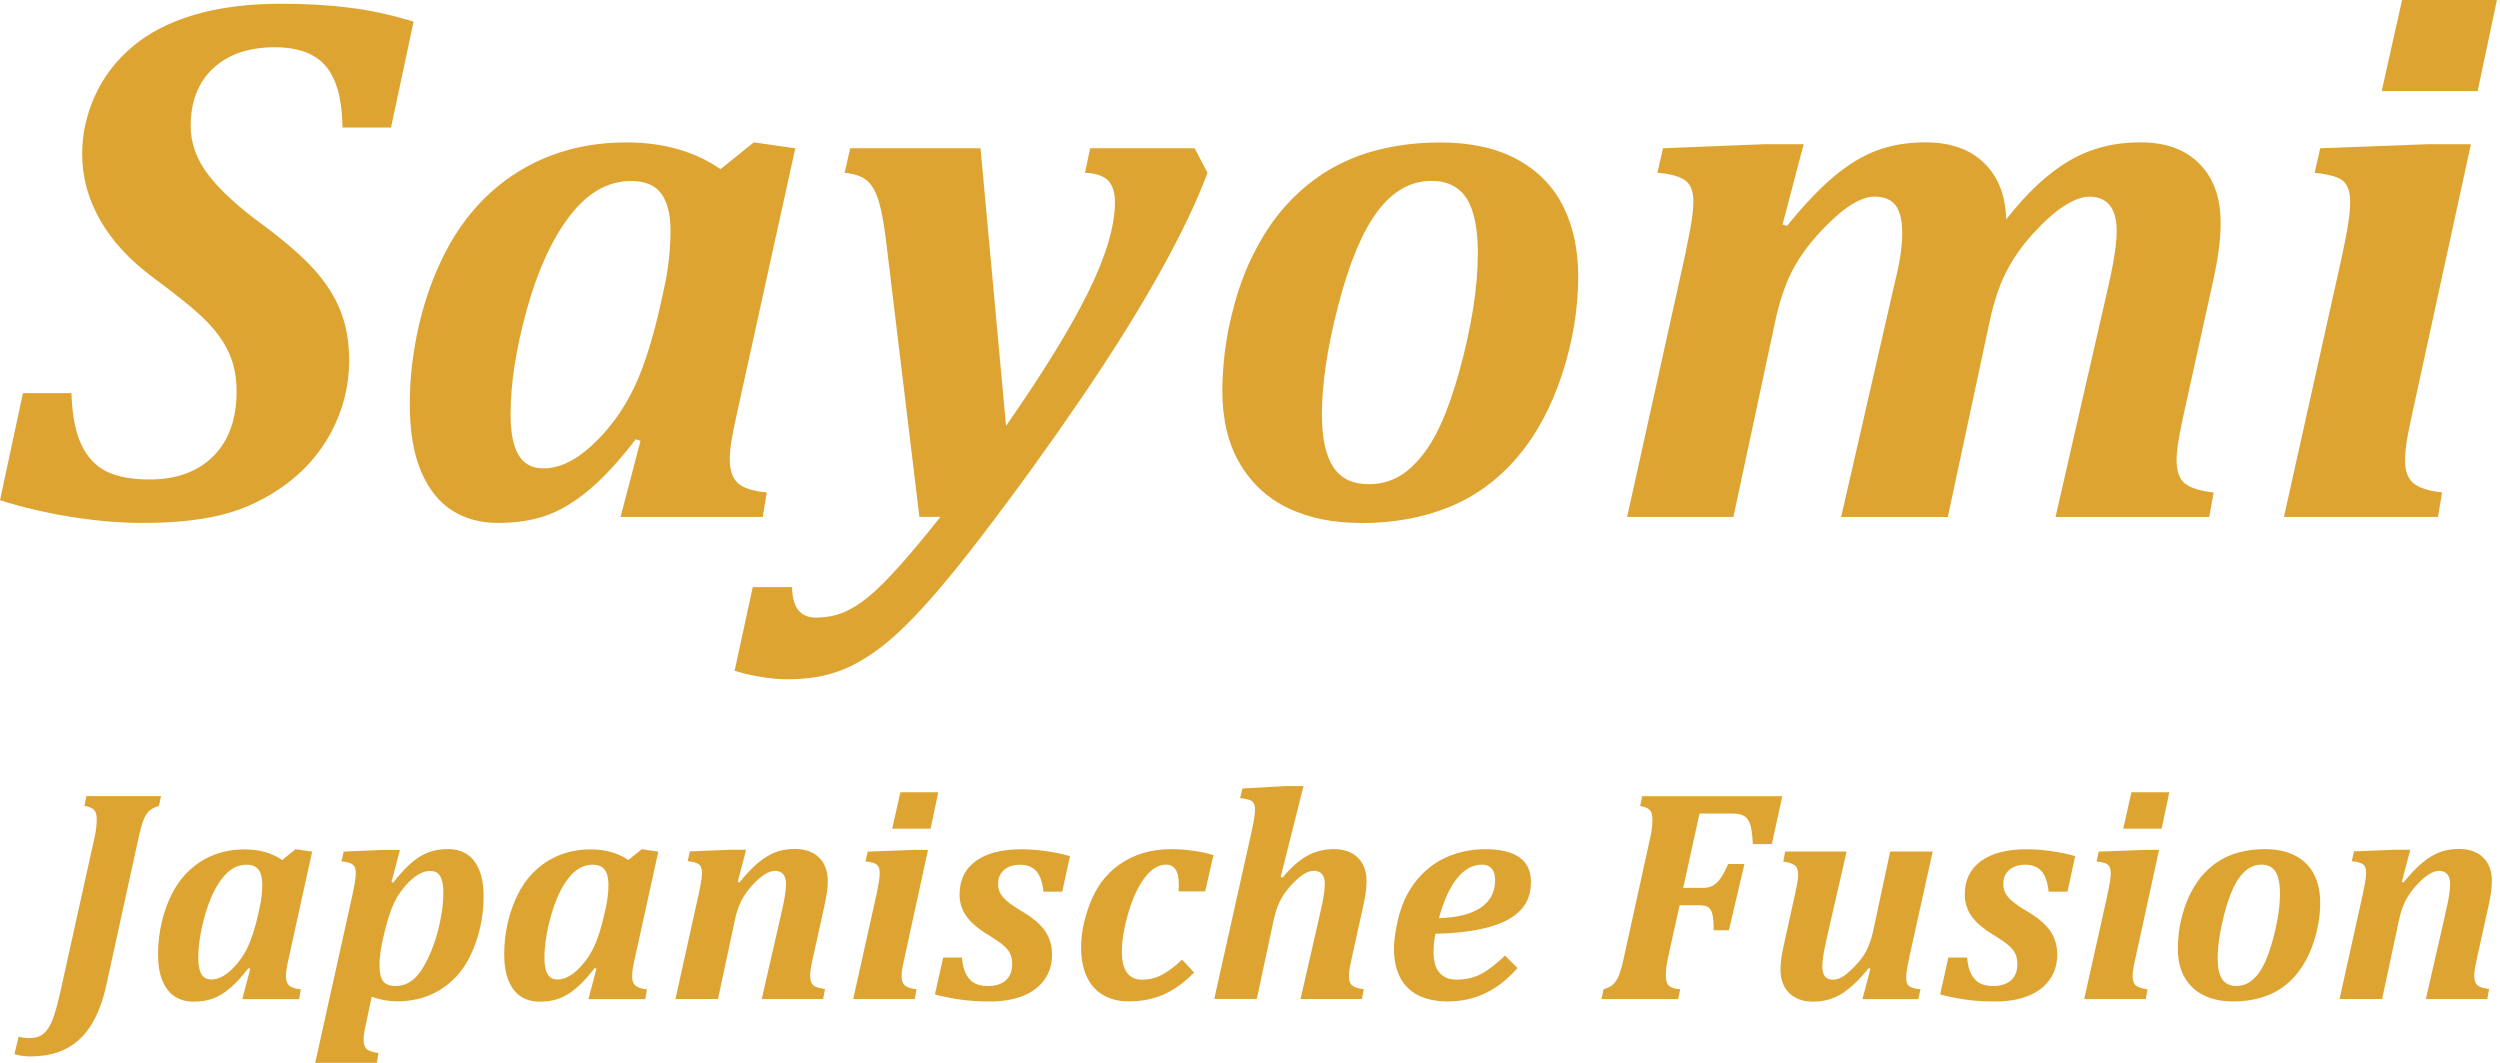 <svg width="207" height="88" viewBox="0 0 207 88" fill="none" xmlns="http://www.w3.org/2000/svg">
<path d="M5.913 32.558C5.976 34.364 6.248 35.782 6.74 36.822C7.232 37.862 7.928 38.597 8.823 39.039C9.723 39.48 10.905 39.7 12.381 39.7C14.61 39.7 16.368 39.06 17.656 37.778C18.943 36.497 19.587 34.706 19.587 32.411C19.587 31.218 19.383 30.168 18.974 29.254C18.566 28.34 17.938 27.453 17.091 26.591C16.243 25.73 14.778 24.527 12.69 22.988C10.748 21.555 9.283 19.963 8.289 18.22C7.295 16.476 6.803 14.648 6.803 12.742C6.803 11.119 7.148 9.533 7.844 7.973C8.54 6.413 9.566 5.053 10.926 3.897C12.287 2.737 13.998 1.849 16.06 1.234C18.121 0.62 20.534 0.31 23.297 0.31C25.343 0.31 27.221 0.42 28.938 0.636C30.654 0.851 32.423 1.234 34.244 1.791L32.376 10.562H28.357C28.336 8.262 27.886 6.581 27.007 5.515C26.128 4.449 24.71 3.913 22.747 3.913C20.602 3.913 18.906 4.491 17.656 5.651C16.41 6.812 15.788 8.403 15.788 10.436C15.788 11.87 16.285 13.23 17.274 14.512C18.263 15.793 19.765 17.164 21.764 18.619C23.584 19.974 24.982 21.187 25.965 22.264C26.949 23.34 27.682 24.485 28.174 25.693C28.666 26.901 28.912 28.288 28.912 29.848C28.912 31.938 28.409 33.928 27.41 35.819C26.447 37.584 25.149 39.049 23.517 40.22C22.067 41.245 20.576 41.985 19.042 42.437C17.164 43.009 14.762 43.298 11.837 43.298C9.958 43.298 7.991 43.135 5.934 42.804C3.878 42.479 1.9 42.017 0 41.418L1.9 32.552H5.918L5.913 32.558Z" fill="#DEA432"/>
<path d="M59.66 14.002L62.417 11.786L65.85 12.279L61.13 33.729C60.884 34.816 60.706 35.688 60.591 36.344C60.476 37.001 60.424 37.552 60.424 38.004C60.424 38.928 60.649 39.595 61.099 40.005C61.549 40.415 62.344 40.672 63.49 40.772L63.155 42.804H51.381L53.035 36.497L52.637 36.376C51.245 38.182 49.953 39.58 48.76 40.577C47.566 41.575 46.389 42.274 45.233 42.684C44.076 43.093 42.742 43.298 41.23 43.298C39.801 43.298 38.54 42.962 37.457 42.284C36.373 41.607 35.515 40.535 34.882 39.07C34.249 37.605 33.93 35.74 33.93 33.487C33.93 31.234 34.181 29.159 34.683 26.964C35.186 24.769 35.923 22.72 36.907 20.824C37.891 18.928 39.126 17.3 40.617 15.945C42.109 14.59 43.799 13.561 45.693 12.852C47.582 12.143 49.644 11.791 51.873 11.791C54.919 11.791 57.514 12.531 59.66 14.007V14.002ZM55.034 23.666C55.175 23.009 55.295 22.274 55.384 21.465C55.473 20.656 55.52 19.869 55.52 19.112C55.52 17.757 55.264 16.733 54.757 16.035C54.244 15.336 53.406 14.989 52.245 14.989C50.345 14.989 48.655 15.95 47.184 17.867C45.714 19.785 44.526 22.363 43.626 25.609C42.726 28.85 42.276 31.754 42.276 34.317C42.276 35.814 42.496 36.932 42.935 37.673C43.375 38.414 44.055 38.781 44.976 38.781C46.326 38.781 47.697 38.119 49.1 36.796C50.502 35.472 51.627 33.918 52.485 32.132C53.344 30.346 54.113 27.904 54.783 24.805L55.029 23.666H55.034Z" fill="#DEA432"/>
<path d="M76.127 42.804L73.369 19.968C73.186 18.471 72.977 17.347 72.741 16.596C72.506 15.845 72.192 15.299 71.789 14.953C71.386 14.606 70.774 14.39 69.937 14.306L70.397 12.274H81.187L83.301 35.262C86.389 30.829 88.66 27.127 90.125 24.154C91.585 21.181 92.318 18.708 92.318 16.738C92.318 15.961 92.134 15.367 91.768 14.968C91.402 14.569 90.758 14.348 89.837 14.306L90.266 12.274H98.911L99.984 14.306C99.126 16.623 97.817 19.364 96.059 22.521C94.301 25.682 92.108 29.191 89.481 33.046C86.855 36.901 84.081 40.74 81.156 44.553C78.702 47.752 76.65 50.162 74.992 51.785C73.746 53.014 72.558 53.959 71.433 54.616C70.533 55.167 69.581 55.577 68.581 55.845C67.582 56.113 66.425 56.244 65.117 56.244C64.505 56.244 63.793 56.176 62.987 56.045C62.181 55.913 61.459 55.74 60.826 55.535L62.328 48.613H65.578C65.599 49.474 65.771 50.11 66.101 50.519C66.431 50.929 66.907 51.134 67.54 51.134C68.398 51.134 69.167 50.992 69.853 50.703C70.538 50.414 71.24 49.973 71.951 49.38C72.668 48.786 73.516 47.935 74.494 46.843C75.478 45.745 76.598 44.395 77.87 42.794H76.122L76.127 42.804Z" fill="#DEA432"/>
<path d="M112.617 43.298C110.366 43.298 108.388 42.893 106.683 42.084C104.977 41.276 103.637 40.041 102.664 38.392C101.69 36.743 101.209 34.726 101.209 32.347C101.209 31.444 101.272 30.441 101.392 29.332C101.554 27.936 101.842 26.512 102.25 25.057C102.721 23.377 103.313 21.88 104.03 20.567C104.804 19.091 105.704 17.815 106.73 16.738C107.75 15.661 108.859 14.769 110.058 14.059C111.256 13.351 112.559 12.815 113.967 12.442C115.641 12.011 117.399 11.796 119.241 11.796C121.774 11.796 123.904 12.263 125.62 13.198C127.337 14.133 128.608 15.43 129.435 17.09C130.262 18.75 130.675 20.682 130.675 22.878C130.675 25.588 130.225 28.303 129.325 31.034C128.425 33.765 127.185 36.05 125.599 37.899C124.014 39.747 122.14 41.108 119.974 41.99C117.808 42.872 115.353 43.313 112.617 43.313V43.298ZM109.456 34.343C109.456 36.27 109.77 37.715 110.393 38.665C111.015 39.621 112.004 40.094 113.349 40.094C114.103 40.094 114.825 39.936 115.51 39.616C116.196 39.296 116.871 38.755 117.536 37.983C118.2 37.216 118.797 36.239 119.33 35.057C119.864 33.876 120.367 32.421 120.848 30.688C121.329 28.954 121.701 27.258 121.968 25.593C122.235 23.933 122.365 22.384 122.365 20.945C122.365 18.891 122.051 17.384 121.429 16.423C120.806 15.457 119.838 14.979 118.53 14.979C116.813 14.979 115.327 15.814 114.066 17.489C112.805 19.165 111.727 21.748 110.817 25.246C109.906 28.744 109.451 31.775 109.451 34.338L109.456 34.343Z" fill="#DEA432"/>
<path d="M166.12 18.156C167.857 15.94 169.594 14.328 171.332 13.309C173.069 12.295 175.021 11.786 177.187 11.786C179.354 11.786 180.934 12.374 182.106 13.556C183.284 14.737 183.87 16.36 183.87 18.435C183.87 19.769 183.666 21.36 183.258 23.204L180.746 34.59C180.542 35.535 180.406 36.26 180.332 36.775C180.259 37.29 180.222 37.731 180.222 38.098C180.222 39.023 180.453 39.669 180.913 40.036C181.374 40.404 182.164 40.651 183.289 40.777L182.923 42.809H170.196L174.43 24.317C174.655 23.351 174.822 22.563 174.937 21.948C175.047 21.334 175.131 20.798 175.183 20.346C175.236 19.895 175.262 19.485 175.262 19.117C175.262 18.193 175.073 17.489 174.697 17.011C174.32 16.528 173.749 16.287 172.996 16.287C172.384 16.287 171.677 16.549 170.882 17.069C170.086 17.589 169.223 18.366 168.292 19.391C167.36 20.415 166.612 21.507 166.036 22.668C165.466 23.829 165.005 25.278 164.655 27.022L161.279 42.809H152.446L156.863 23.514C157.067 22.694 157.208 22.038 157.292 21.544C157.376 21.05 157.428 20.63 157.459 20.284C157.491 19.937 157.507 19.616 157.507 19.328C157.507 18.261 157.323 17.484 156.957 17.006C156.591 16.528 156.005 16.281 155.209 16.281C154.246 16.281 153.1 16.906 151.761 18.156C150.421 19.406 149.38 20.683 148.632 21.985C147.883 23.288 147.308 24.963 146.9 27.017L143.524 42.804H134.723L139.537 21.076C139.642 20.583 139.778 19.879 139.95 18.971C140.123 18.057 140.212 17.295 140.212 16.675C140.212 15.814 139.971 15.226 139.49 14.905C139.008 14.585 138.26 14.385 137.234 14.307L137.695 12.274L146.125 11.938H149.343L147.596 18.587L147.962 18.708C149.39 16.943 150.704 15.562 151.902 14.569C153.1 13.577 154.288 12.862 155.476 12.432C156.659 12.001 157.978 11.786 159.432 11.786C161.478 11.786 163.085 12.348 164.262 13.477C165.44 14.606 166.057 16.166 166.115 18.156H166.12Z" fill="#DEA432"/>
<path d="M199.659 34.59C199.434 35.614 199.293 36.376 199.23 36.869C199.167 37.363 199.136 37.773 199.136 38.098C199.136 38.981 199.366 39.616 199.826 40.005C200.287 40.394 201.077 40.651 202.202 40.772L201.867 42.804H189.109L193.892 21.323C194.159 20.094 194.342 19.133 194.442 18.445C194.546 17.757 194.593 17.18 194.593 16.707C194.593 15.909 194.405 15.336 194.028 15C193.652 14.664 192.856 14.433 191.653 14.307L192.113 12.274L201.098 11.938H204.593L199.659 34.585V34.59ZM206.744 0L205.148 7.542H197.205L198.89 0H206.739H206.744Z" fill="#DEA432"/>
<path d="M8.777 81.674C8.343 83.633 7.615 85.094 6.595 86.044C5.575 86.995 4.214 87.473 2.524 87.473C2.074 87.473 1.629 87.41 1.189 87.289L1.545 85.834C1.838 85.918 2.131 85.955 2.43 85.955C2.911 85.955 3.298 85.839 3.581 85.608C3.863 85.377 4.115 85.015 4.319 84.521C4.523 84.027 4.743 83.245 4.983 82.189L7.851 69.238C7.956 68.76 8.008 68.282 8.008 67.799C8.008 67.452 7.929 67.2 7.767 67.042C7.605 66.885 7.349 66.78 6.987 66.727L7.16 65.913H13.33L13.157 66.727C12.812 66.827 12.55 66.963 12.367 67.132C12.184 67.3 12.027 67.546 11.896 67.862C11.765 68.177 11.634 68.634 11.503 69.232L8.782 81.664L8.777 81.674Z" fill="#DEA432"/>
<path d="M23.372 71.202L24.476 70.314L25.847 70.514L23.958 79.096C23.858 79.532 23.79 79.878 23.743 80.141C23.696 80.404 23.675 80.624 23.675 80.808C23.675 81.176 23.764 81.444 23.947 81.606C24.131 81.769 24.445 81.874 24.905 81.916L24.769 82.73H20.059L20.724 80.209L20.567 80.162C20.012 80.887 19.494 81.444 19.018 81.843C18.542 82.242 18.071 82.52 17.605 82.688C17.14 82.856 16.611 82.935 16.004 82.935C15.434 82.935 14.931 82.799 14.497 82.531C14.062 82.263 13.722 81.832 13.466 81.244C13.21 80.656 13.084 79.91 13.084 79.012C13.084 78.114 13.183 77.279 13.382 76.402C13.581 75.525 13.879 74.705 14.272 73.944C14.664 73.182 15.161 72.536 15.758 71.995C16.355 71.454 17.03 71.039 17.788 70.756C18.547 70.472 19.369 70.33 20.258 70.33C21.477 70.33 22.514 70.624 23.372 71.218V71.202ZM21.519 75.068C21.577 74.805 21.624 74.511 21.661 74.185C21.697 73.86 21.718 73.55 21.718 73.245C21.718 72.704 21.614 72.294 21.41 72.016C21.205 71.738 20.87 71.596 20.405 71.596C19.646 71.596 18.971 71.979 18.38 72.746C17.788 73.513 17.317 74.548 16.956 75.84C16.595 77.132 16.417 78.298 16.417 79.322C16.417 79.921 16.506 80.367 16.679 80.661C16.852 80.955 17.129 81.102 17.495 81.102C18.034 81.102 18.584 80.84 19.144 80.309C19.704 79.779 20.154 79.159 20.499 78.445C20.844 77.73 21.148 76.754 21.42 75.514L21.519 75.057V75.068Z" fill="#DEA432"/>
<path d="M29.169 74.143C29.368 73.255 29.462 72.641 29.462 72.294C29.462 71.948 29.379 71.722 29.206 71.585C29.033 71.449 28.725 71.359 28.274 71.323L28.458 70.508L31.781 70.372H33.115L32.414 73.029L32.56 73.077C33.115 72.362 33.633 71.806 34.104 71.407C34.575 71.007 35.046 70.724 35.517 70.556C35.988 70.388 36.516 70.304 37.123 70.304C37.694 70.304 38.196 70.44 38.63 70.708C39.065 70.976 39.405 71.407 39.661 71.995C39.918 72.583 40.043 73.329 40.043 74.227C40.043 75.125 39.944 75.96 39.745 76.837C39.546 77.714 39.248 78.534 38.861 79.295C38.473 80.057 37.981 80.703 37.385 81.244C36.788 81.785 36.113 82.2 35.355 82.483C34.596 82.767 33.774 82.909 32.885 82.909C32.157 82.909 31.456 82.783 30.776 82.525L30.226 85.125C30.2 85.256 30.179 85.382 30.158 85.498C30.137 85.614 30.122 85.729 30.116 85.829C30.111 85.929 30.106 86.028 30.106 86.118C30.106 86.469 30.2 86.727 30.383 86.879C30.567 87.031 30.886 87.136 31.336 87.189L31.2 88.003H26.098L29.175 74.132L29.169 74.143ZM31.624 78.166C31.493 78.775 31.425 79.369 31.425 79.952C31.425 80.535 31.524 80.981 31.723 81.244C31.922 81.506 32.262 81.638 32.733 81.638C33.036 81.638 33.314 81.59 33.575 81.491C33.837 81.391 34.088 81.228 34.334 81.002C34.58 80.776 34.837 80.445 35.088 80.01C35.407 79.469 35.684 78.854 35.93 78.161C36.176 77.468 36.359 76.748 36.501 75.986C36.642 75.225 36.71 74.532 36.71 73.901C36.71 73.271 36.621 72.846 36.448 72.552C36.276 72.257 35.998 72.116 35.632 72.116C35.093 72.116 34.544 72.378 33.984 72.909C33.424 73.439 32.974 74.054 32.639 74.747C32.304 75.44 31.995 76.428 31.718 77.699L31.618 78.156L31.624 78.166Z" fill="#DEA432"/>
<path d="M52.034 71.202L53.138 70.314L54.509 70.514L52.62 79.096C52.521 79.532 52.453 79.878 52.405 80.141C52.358 80.404 52.337 80.624 52.337 80.808C52.337 81.176 52.426 81.444 52.609 81.606C52.793 81.769 53.107 81.874 53.567 81.916L53.431 82.73H48.721L49.386 80.209L49.229 80.162C48.674 80.887 48.156 81.444 47.68 81.843C47.204 82.242 46.733 82.52 46.267 82.688C45.802 82.856 45.273 82.935 44.666 82.935C44.096 82.935 43.593 82.799 43.159 82.531C42.725 82.263 42.385 81.832 42.128 81.244C41.872 80.656 41.746 79.91 41.746 79.012C41.746 78.114 41.846 77.279 42.044 76.402C42.243 75.525 42.541 74.705 42.934 73.944C43.326 73.182 43.824 72.536 44.42 71.995C45.017 71.454 45.692 71.039 46.45 70.756C47.209 70.472 48.031 70.33 48.92 70.33C50.14 70.33 51.176 70.624 52.034 71.218V71.202ZM50.181 75.068C50.239 74.805 50.286 74.511 50.323 74.185C50.359 73.86 50.38 73.55 50.38 73.245C50.38 72.704 50.276 72.294 50.072 72.016C49.867 71.738 49.533 71.596 49.067 71.596C48.308 71.596 47.633 71.979 47.042 72.746C46.45 73.513 45.98 74.548 45.618 75.84C45.257 77.132 45.079 78.298 45.079 79.322C45.079 79.921 45.168 80.367 45.341 80.661C45.514 80.955 45.791 81.102 46.157 81.102C46.696 81.102 47.246 80.84 47.806 80.309C48.366 79.779 48.816 79.159 49.161 78.445C49.506 77.73 49.81 76.754 50.082 75.514L50.181 75.057V75.068Z" fill="#DEA432"/>
<path d="M68.162 82.72H63.071L64.604 76.023C64.824 75.073 64.96 74.416 65.007 74.054C65.054 73.692 65.08 73.408 65.08 73.203C65.08 72.835 65.001 72.557 64.844 72.379C64.688 72.2 64.463 72.105 64.169 72.105C63.908 72.105 63.62 72.205 63.311 72.4C63.003 72.594 62.652 72.904 62.27 73.324C61.888 73.744 61.579 74.185 61.349 74.653C61.119 75.12 60.936 75.703 60.8 76.402L59.45 82.715H55.928L57.853 74.022C57.895 73.823 57.948 73.544 58.021 73.177C58.094 72.809 58.126 72.505 58.126 72.258C58.126 71.911 58.031 71.675 57.838 71.549C57.644 71.423 57.346 71.344 56.938 71.307L57.121 70.493L60.496 70.356H61.783L61.082 73.014L61.229 73.061C61.794 72.363 62.317 71.817 62.798 71.417C63.28 71.018 63.761 70.735 64.237 70.556C64.714 70.377 65.248 70.293 65.828 70.293C66.671 70.293 67.335 70.53 67.817 71.002C68.298 71.475 68.539 72.126 68.539 72.951C68.539 73.487 68.455 74.122 68.293 74.858L67.288 79.411C67.205 79.789 67.152 80.078 67.121 80.283C67.089 80.488 67.079 80.666 67.079 80.813C67.079 81.181 67.173 81.444 67.356 81.591C67.54 81.738 67.859 81.838 68.309 81.885L68.162 82.699V82.72Z" fill="#DEA432"/>
<path d="M74.86 79.437C74.771 79.847 74.714 80.152 74.688 80.346C74.661 80.54 74.651 80.708 74.651 80.84C74.651 81.192 74.745 81.449 74.928 81.601C75.111 81.754 75.431 81.859 75.881 81.911L75.745 82.725H70.643L72.558 74.133C72.662 73.639 72.736 73.256 72.778 72.983C72.82 72.709 72.84 72.478 72.84 72.289C72.84 71.969 72.767 71.743 72.615 71.606C72.464 71.47 72.15 71.381 71.663 71.328L71.846 70.514L75.441 70.377H76.838L74.865 79.437H74.86ZM77.691 65.598L77.053 68.613H73.876L74.552 65.598H77.691Z" fill="#DEA432"/>
<path d="M79.65 79.275C79.692 79.863 79.812 80.341 80.011 80.698C80.21 81.055 80.461 81.302 80.754 81.438C81.047 81.575 81.392 81.643 81.785 81.643C82.428 81.643 82.931 81.486 83.281 81.171C83.632 80.855 83.81 80.409 83.81 79.837C83.81 79.49 83.752 79.201 83.637 78.965C83.522 78.728 83.334 78.497 83.072 78.271C82.811 78.046 82.387 77.751 81.795 77.389C80.979 76.895 80.382 76.386 80.011 75.856C79.639 75.325 79.451 74.731 79.451 74.075C79.451 72.867 79.901 71.943 80.801 71.291C81.701 70.64 82.957 70.32 84.579 70.32C85.207 70.32 85.887 70.372 86.609 70.472C87.332 70.572 87.991 70.714 88.593 70.887L87.954 73.828H86.395C86.322 73.067 86.128 72.505 85.814 72.142C85.5 71.78 85.05 71.601 84.459 71.601C83.909 71.601 83.47 71.743 83.14 72.027C82.811 72.31 82.643 72.694 82.643 73.177C82.643 73.482 82.706 73.749 82.831 73.975C82.957 74.201 83.161 74.437 83.438 74.663C83.716 74.889 84.129 75.173 84.679 75.498C85.547 76.013 86.165 76.549 86.541 77.1C86.918 77.652 87.107 78.292 87.107 79.033C87.107 79.868 86.882 80.582 86.437 81.176C85.992 81.769 85.38 82.205 84.611 82.494C83.841 82.783 82.957 82.925 81.968 82.925C81.094 82.925 80.278 82.872 79.529 82.767C78.781 82.662 78.07 82.515 77.41 82.337L78.096 79.285H79.655L79.65 79.275Z" fill="#DEA432"/>
<path d="M97.878 79.458L98.872 80.53C98.014 81.391 97.156 82.005 96.297 82.368C95.439 82.73 94.492 82.914 93.466 82.914C92.624 82.914 91.907 82.735 91.311 82.373C90.714 82.011 90.264 81.496 89.966 80.829C89.667 80.162 89.516 79.374 89.516 78.471C89.516 77.757 89.599 77.047 89.772 76.344C89.892 75.829 90.055 75.32 90.248 74.815C90.51 74.148 90.819 73.571 91.169 73.082C91.588 72.51 92.085 72.011 92.671 71.591C93.257 71.17 93.916 70.855 94.644 70.635C95.371 70.414 96.161 70.309 97.004 70.309C97.553 70.309 98.145 70.351 98.783 70.44C99.421 70.53 99.987 70.645 100.473 70.803L99.788 73.807H97.579C97.595 73.634 97.606 73.46 97.606 73.276C97.606 72.688 97.517 72.258 97.334 71.99C97.15 71.722 96.889 71.591 96.538 71.591C95.931 71.591 95.356 71.937 94.811 72.636C94.267 73.334 93.807 74.301 93.44 75.54C93.074 76.78 92.891 77.867 92.891 78.802C92.891 80.346 93.451 81.118 94.571 81.118C95.136 81.118 95.669 80.992 96.172 80.734C96.674 80.477 97.245 80.052 97.883 79.453L97.878 79.458Z" fill="#DEA432"/>
<path d="M106.046 72.615L106.203 72.662C106.857 71.859 107.522 71.265 108.197 70.882C108.872 70.498 109.625 70.309 110.457 70.309C111.289 70.309 111.949 70.546 112.43 71.018C112.912 71.491 113.152 72.142 113.152 72.967C113.152 73.502 113.069 74.138 112.906 74.873L111.902 79.427C111.818 79.805 111.766 80.094 111.734 80.299C111.703 80.504 111.692 80.682 111.692 80.829C111.692 81.197 111.786 81.459 111.97 81.606C112.153 81.754 112.472 81.853 112.922 81.901L112.775 82.715H107.684L109.217 76.018C109.437 75.068 109.573 74.411 109.62 74.049C109.667 73.686 109.693 73.403 109.693 73.198C109.693 72.83 109.615 72.552 109.458 72.373C109.301 72.195 109.076 72.1 108.783 72.1C108.521 72.1 108.233 72.2 107.925 72.394C107.616 72.589 107.265 72.899 106.883 73.319C106.501 73.739 106.193 74.18 105.962 74.647C105.732 75.115 105.549 75.698 105.413 76.396L104.063 82.709H100.541L103.644 68.802C103.822 67.998 103.916 67.41 103.916 67.043C103.916 66.864 103.895 66.722 103.859 66.617C103.822 66.512 103.764 66.428 103.691 66.365C103.618 66.302 103.519 66.249 103.398 66.213C103.278 66.176 103.032 66.134 102.676 66.081L102.875 65.283L106.543 65.084H107.93L106.041 72.604L106.046 72.615Z" fill="#DEA432"/>
<path d="M125.643 80.162C124.816 81.097 123.927 81.79 122.974 82.242C122.022 82.694 120.991 82.919 119.876 82.919C118.919 82.919 118.108 82.751 117.438 82.415C116.768 82.079 116.26 81.58 115.926 80.918C115.591 80.257 115.418 79.469 115.418 78.55C115.418 78.124 115.476 77.578 115.591 76.911C115.748 76.008 115.983 75.204 116.302 74.5C116.705 73.629 117.229 72.883 117.872 72.258C118.516 71.633 119.275 71.155 120.148 70.819C121.022 70.483 121.975 70.314 123.011 70.314C124.235 70.314 125.167 70.54 125.805 70.987C126.444 71.433 126.763 72.116 126.763 73.035C126.763 73.66 126.637 74.206 126.391 74.684C126.145 75.162 125.727 75.593 125.146 75.976C124.565 76.36 123.743 76.675 122.686 76.911C121.629 77.147 120.353 77.284 118.856 77.315C118.751 77.799 118.699 78.303 118.699 78.817C118.699 79.122 118.725 79.411 118.783 79.684C118.84 79.957 118.94 80.204 119.091 80.414C119.243 80.624 119.437 80.798 119.678 80.924C119.918 81.05 120.237 81.113 120.619 81.113C121.342 81.113 121.99 80.966 122.571 80.677C123.152 80.388 123.832 79.868 124.617 79.122L125.648 80.157L125.643 80.162ZM119.144 76.023C120.651 75.981 121.797 75.693 122.597 75.157C123.398 74.621 123.796 73.86 123.796 72.872C123.796 72.452 123.702 72.137 123.508 71.916C123.314 71.696 123.047 71.591 122.702 71.591C121.943 71.591 121.258 71.969 120.646 72.725C120.033 73.481 119.536 74.579 119.144 76.023Z" fill="#DEA432"/>
<path d="M138.093 79.401C138.046 79.616 138.009 79.784 137.993 79.905C137.978 80.026 137.962 80.162 137.951 80.304C137.941 80.446 137.931 80.624 137.931 80.84C137.931 81.218 138.025 81.486 138.218 81.638C138.412 81.79 138.71 81.885 139.118 81.911L138.946 82.725H132.604L132.776 81.911C133.122 81.811 133.383 81.675 133.566 81.507C133.75 81.339 133.907 81.092 134.037 80.777C134.168 80.462 134.299 80.005 134.43 79.406L136.664 69.248C136.769 68.765 136.821 68.282 136.821 67.809C136.821 67.463 136.743 67.211 136.58 67.053C136.418 66.895 136.162 66.79 135.801 66.738L135.973 65.924H147.575L146.706 69.889H145.136C145.094 69.112 145.021 68.566 144.916 68.251C144.812 67.935 144.644 67.715 144.425 67.573C144.205 67.431 143.891 67.363 143.493 67.363H140.72L139.37 73.518H141.013C141.321 73.518 141.594 73.455 141.824 73.329C142.054 73.203 142.263 73.004 142.462 72.725C142.661 72.447 142.865 72.053 143.09 71.538H144.44L143.153 77.027H141.892C141.892 76.454 141.86 76.023 141.798 75.745C141.735 75.467 141.63 75.267 141.473 75.141C141.316 75.015 141.076 74.957 140.751 74.957H139.071L138.088 79.401H138.093Z" fill="#DEA432"/>
<path d="M147.808 70.509H152.899L151.366 77.205C151.146 78.156 151.01 78.812 150.963 79.175C150.916 79.537 150.89 79.821 150.89 80.025C150.89 80.409 150.963 80.692 151.115 80.861C151.267 81.029 151.486 81.118 151.785 81.118C151.947 81.118 152.125 81.081 152.313 81.002C152.502 80.924 152.69 80.808 152.878 80.656C153.067 80.504 153.297 80.293 153.564 80.02C153.831 79.747 154.072 79.458 154.276 79.154C154.48 78.849 154.647 78.518 154.783 78.161C154.919 77.804 155.045 77.363 155.155 76.822L156.505 70.509H160.027L158.101 79.201C158.059 79.4 158.007 79.679 157.933 80.046C157.86 80.414 157.829 80.719 157.829 80.966C157.829 81.312 157.923 81.549 158.117 81.675C158.31 81.801 158.608 81.879 159.017 81.916L158.833 82.73H154.208L154.872 80.209L154.726 80.162C153.967 81.113 153.229 81.811 152.523 82.263C151.816 82.715 151.01 82.935 150.11 82.935C149.283 82.935 148.629 82.699 148.148 82.226C147.666 81.753 147.426 81.102 147.426 80.278C147.426 79.742 147.51 79.106 147.672 78.371L148.676 73.818C148.76 73.439 148.812 73.151 148.844 72.946C148.875 72.741 148.886 72.562 148.886 72.415C148.886 72.053 148.797 71.801 148.614 71.654C148.43 71.507 148.117 71.402 147.656 71.344L147.803 70.53L147.808 70.509Z" fill="#DEA432"/>
<path d="M162.88 79.275C162.922 79.863 163.043 80.341 163.241 80.698C163.44 81.055 163.691 81.302 163.984 81.438C164.277 81.575 164.623 81.643 165.015 81.643C165.659 81.643 166.161 81.486 166.512 81.171C166.863 80.855 167.04 80.409 167.04 79.837C167.04 79.49 166.983 79.201 166.868 78.965C166.753 78.728 166.564 78.497 166.303 78.271C166.041 78.046 165.617 77.751 165.026 77.389C164.209 76.895 163.613 76.386 163.241 75.856C162.87 75.325 162.681 74.731 162.681 74.075C162.681 72.867 163.131 71.943 164.032 71.291C164.932 70.64 166.187 70.32 167.81 70.32C168.438 70.32 169.118 70.372 169.84 70.472C170.562 70.572 171.221 70.714 171.823 70.887L171.185 73.828H169.625C169.552 73.067 169.359 72.505 169.045 72.142C168.731 71.78 168.281 71.601 167.689 71.601C167.14 71.601 166.7 71.743 166.371 72.027C166.041 72.31 165.873 72.694 165.873 73.177C165.873 73.482 165.936 73.749 166.062 73.975C166.187 74.201 166.392 74.437 166.669 74.663C166.946 74.889 167.36 75.173 167.909 75.498C168.778 76.013 169.395 76.549 169.772 77.1C170.149 77.652 170.337 78.292 170.337 79.033C170.337 79.868 170.112 80.582 169.667 81.176C169.223 81.769 168.61 82.205 167.841 82.494C167.072 82.783 166.187 82.925 165.198 82.925C164.325 82.925 163.508 82.872 162.76 82.767C162.012 82.662 161.3 82.515 160.641 82.337L161.326 79.285H162.886L162.88 79.275Z" fill="#DEA432"/>
<path d="M176.79 79.437C176.701 79.847 176.643 80.152 176.617 80.346C176.591 80.54 176.581 80.708 176.581 80.84C176.581 81.192 176.675 81.449 176.858 81.601C177.041 81.754 177.36 81.859 177.81 81.911L177.674 82.725H172.572L174.487 74.133C174.592 73.639 174.665 73.256 174.707 72.983C174.749 72.709 174.77 72.478 174.77 72.289C174.77 71.969 174.697 71.743 174.545 71.606C174.393 71.47 174.079 71.381 173.593 71.328L173.776 70.514L177.371 70.377H178.768L176.795 79.437H176.79ZM179.621 65.598L178.983 68.613H175.806L176.481 65.598H179.621Z" fill="#DEA432"/>
<path d="M184.885 82.919C183.985 82.919 183.195 82.757 182.51 82.431C181.824 82.105 181.29 81.617 180.903 80.955C180.516 80.293 180.322 79.49 180.322 78.534C180.322 78.171 180.348 77.772 180.396 77.326C180.458 76.769 180.573 76.197 180.741 75.614C180.929 74.941 181.165 74.343 181.453 73.817C181.761 73.229 182.122 72.715 182.531 72.284C182.939 71.853 183.383 71.496 183.86 71.212C184.336 70.929 184.859 70.713 185.424 70.566C186.094 70.393 186.795 70.309 187.533 70.309C188.548 70.309 189.396 70.498 190.087 70.871C190.778 71.244 191.285 71.764 191.615 72.426C191.944 73.087 192.112 73.859 192.112 74.742C192.112 75.824 191.934 76.911 191.573 78.003C191.212 79.096 190.715 80.01 190.082 80.75C189.448 81.491 188.7 82.037 187.831 82.389C186.963 82.741 185.984 82.919 184.891 82.919H184.885ZM183.619 79.337C183.619 80.109 183.745 80.687 183.991 81.065C184.236 81.443 184.634 81.638 185.173 81.638C185.477 81.638 185.764 81.575 186.037 81.449C186.309 81.323 186.581 81.102 186.848 80.797C187.115 80.493 187.35 80.099 187.565 79.626C187.779 79.153 187.978 78.571 188.172 77.877C188.365 77.184 188.512 76.507 188.622 75.84C188.731 75.172 188.779 74.553 188.779 73.98C188.779 73.161 188.653 72.557 188.407 72.168C188.161 71.78 187.774 71.591 187.251 71.591C186.565 71.591 185.969 71.927 185.466 72.594C184.964 73.261 184.529 74.295 184.168 75.698C183.807 77.1 183.624 78.308 183.624 79.337H183.619Z" fill="#DEA432"/>
<path d="M205.951 82.72H200.86L202.393 76.023C202.613 75.073 202.749 74.416 202.796 74.054C202.843 73.692 202.869 73.408 202.869 73.203C202.869 72.835 202.791 72.557 202.634 72.379C202.477 72.2 202.252 72.105 201.959 72.105C201.697 72.105 201.409 72.205 201.1 72.4C200.792 72.594 200.441 72.904 200.059 73.324C199.677 73.744 199.368 74.185 199.138 74.653C198.908 75.12 198.725 75.703 198.589 76.402L197.239 82.715H193.717L195.642 74.022C195.684 73.823 195.737 73.544 195.81 73.177C195.883 72.809 195.915 72.505 195.915 72.258C195.915 71.911 195.82 71.675 195.627 71.549C195.433 71.423 195.135 71.344 194.727 71.307L194.91 70.493L198.285 70.356H199.572L198.871 73.014L199.018 73.061C199.583 72.363 200.106 71.817 200.588 71.417C201.069 71.018 201.55 70.735 202.027 70.556C202.503 70.377 203.037 70.293 203.617 70.293C204.46 70.293 205.124 70.53 205.606 71.002C206.087 71.475 206.328 72.126 206.328 72.951C206.328 73.487 206.244 74.122 206.082 74.858L205.077 79.411C204.994 79.789 204.941 80.078 204.91 80.283C204.879 80.488 204.868 80.666 204.868 80.813C204.868 81.181 204.962 81.444 205.145 81.591C205.329 81.738 205.648 81.838 206.098 81.885L205.951 82.699V82.72Z" fill="#DEA432"/>
</svg>
